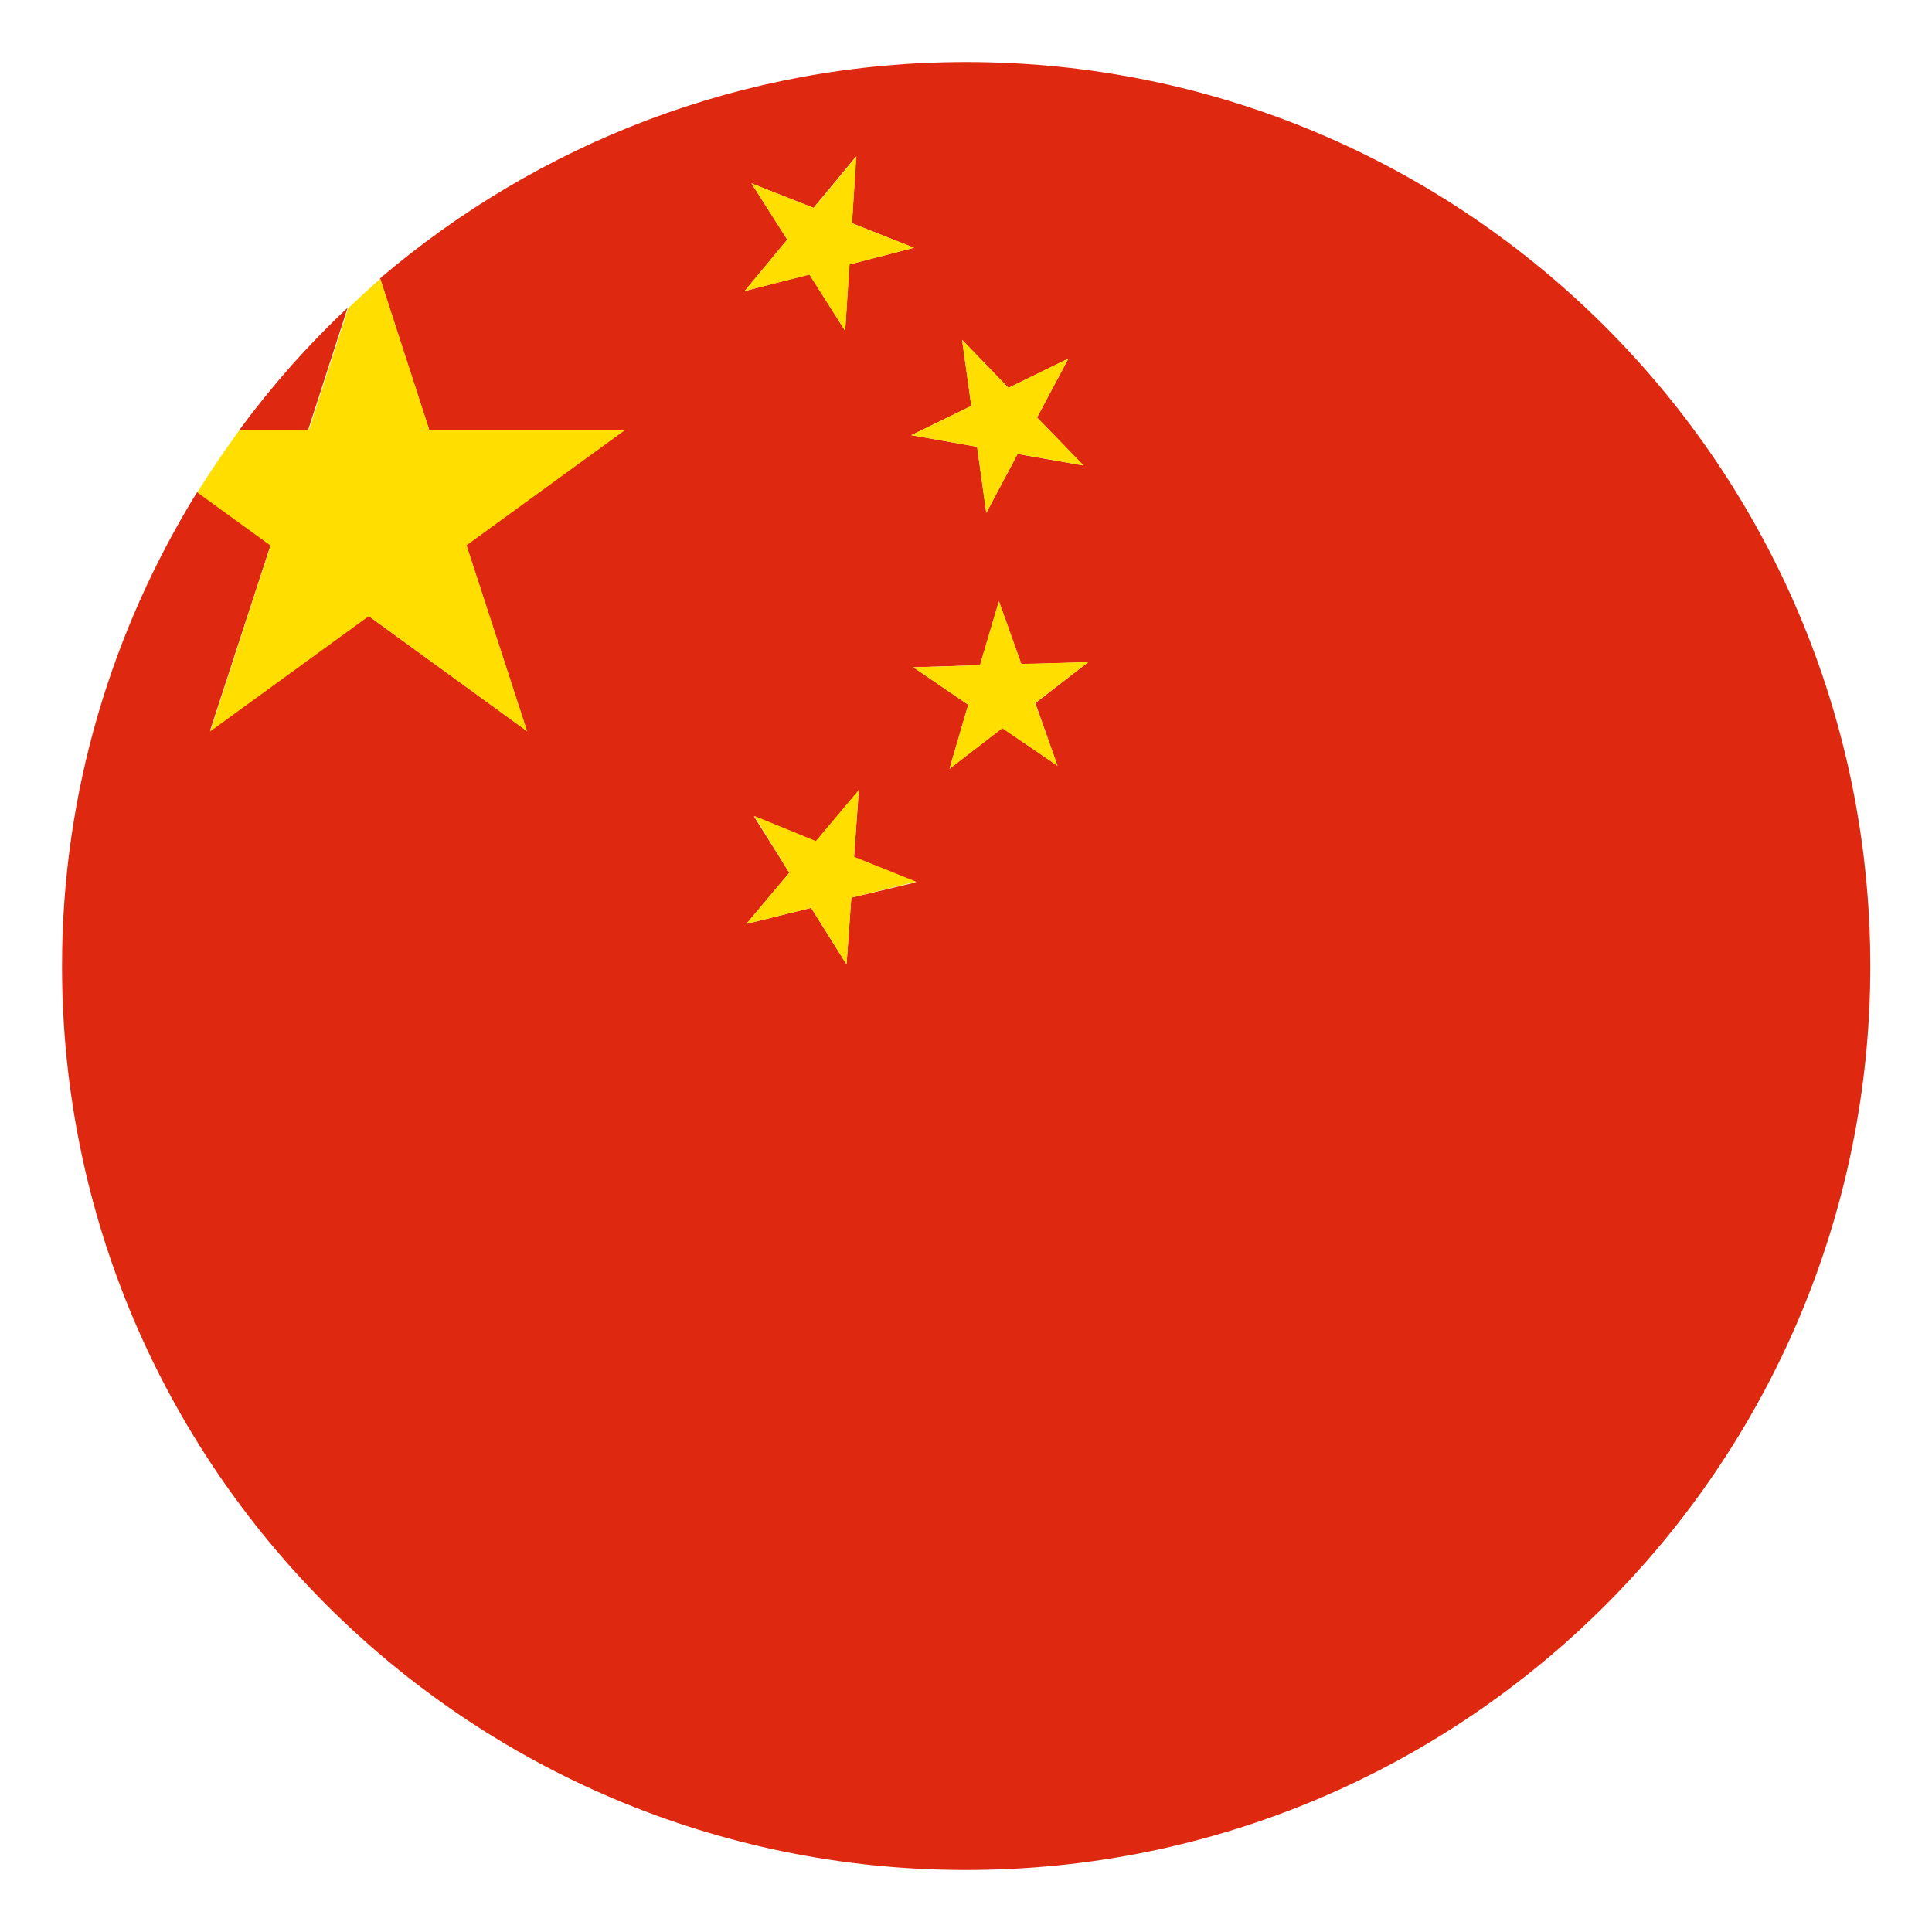 <?xml version="1.0" encoding="utf-8"?>
<!-- Generator: Adobe Illustrator 24.2.1, SVG Export Plug-In . SVG Version: 6.00 Build 0)  -->
<svg version="1.1" id="Capa_1" xmlns="http://www.w3.org/2000/svg" xmlns:xlink="http://www.w3.org/1999/xlink" x="0px" y="0px" viewBox="0 0 566.9 566.9" style="enable-background:new 0 0 566.9 566.9;" xml:space="preserve">
  <style type="text/css">
	.st0{fill:#DE2910;}
	.st1{fill:#FFDE00;}
</style>
  <g>
    <g>
      <path class="st0" d="M102,90.3c-11.7,11-22.3,23-31.8,35.9h20.2L102,90.3z" />
      <path class="st0" d="M283.5,18.2c-65.7,0-125.7,24-172,63.5l14.4,44.4h57.4l-46.5,33.8l17.8,54.6l-46.5-33.8l-46.5,33.8l17.8-54.6
			l-21.5-15.6c-25,40.5-39.7,88.1-39.7,139.2C18.2,430,137,548.7,283.5,548.7c146.5,0,265.3-118.8,265.3-265.3
			C548.7,137,430,18.2,283.5,18.2z M295.9,113.8l17.6-8.6l-9.2,17.3l13.6,14.1l-19.3-3.4l-9.2,17.3l-2.7-19.4l-19.3-3.4l17.6-8.6
			l-2.7-19.4L295.9,113.8z M220.5,53.8l18.2,7.2l12.5-15.1L250,65.5l18.2,7.2l-19,4.9L248,97.1l-10.5-16.6l-19,4.9L231,70.3
			L220.5,53.8z M249.8,263.4l-1.4,19.6L238,266.4l-19,4.7l12.6-15l-10.4-16.6l18.2,7.4l12.6-15l-1.4,19.6l18.2,7.4L249.8,263.4z
			 M310.3,224.7l-16.2-11.1l-15.5,12l5.5-18.8L268,195.8l19.6-0.6l5.5-18.8l6.6,18.5l19.6-0.6l-15.5,12L310.3,224.7z" />
      <polygon class="st1" points="237.5,80.6 248,97.1 249.3,77.6 268.2,72.7 250,65.5 251.3,45.9 238.8,61 220.5,53.8 231,70.3 
			218.5,85.4 		" />
      <polygon class="st1" points="267.4,127.7 286.7,131.1 289.4,150.5 298.6,133.2 318,136.6 304.3,122.5 313.5,105.2 295.9,113.8 
			282.3,99.7 285,119.1 		" />
      <polygon class="st1" points="299.7,194.8 293.1,176.4 287.5,195.2 268,195.8 284.1,206.8 278.6,225.6 294.1,213.7 310.3,224.7 
			303.7,206.3 319.3,194.3 		" />
      <polygon class="st1" points="252,231.8 239.4,246.8 221.3,239.4 231.6,256.1 219,271.1 238,266.4 248.4,283 249.8,263.4 
			268.8,258.7 250.6,251.4 		" />
      <path class="st1" d="M61.7,214.6l46.5-33.8l46.5,33.8l-17.8-54.6l46.5-33.8h-57.4l-14.4-44.4c-3.2,2.8-6.3,5.7-9.4,8.6l-11.6,35.9
			H70.2c-4.3,5.9-8.4,11.9-12.3,18.2l21.5,15.6L61.7,214.6z" />
    </g>
  </g>
</svg>